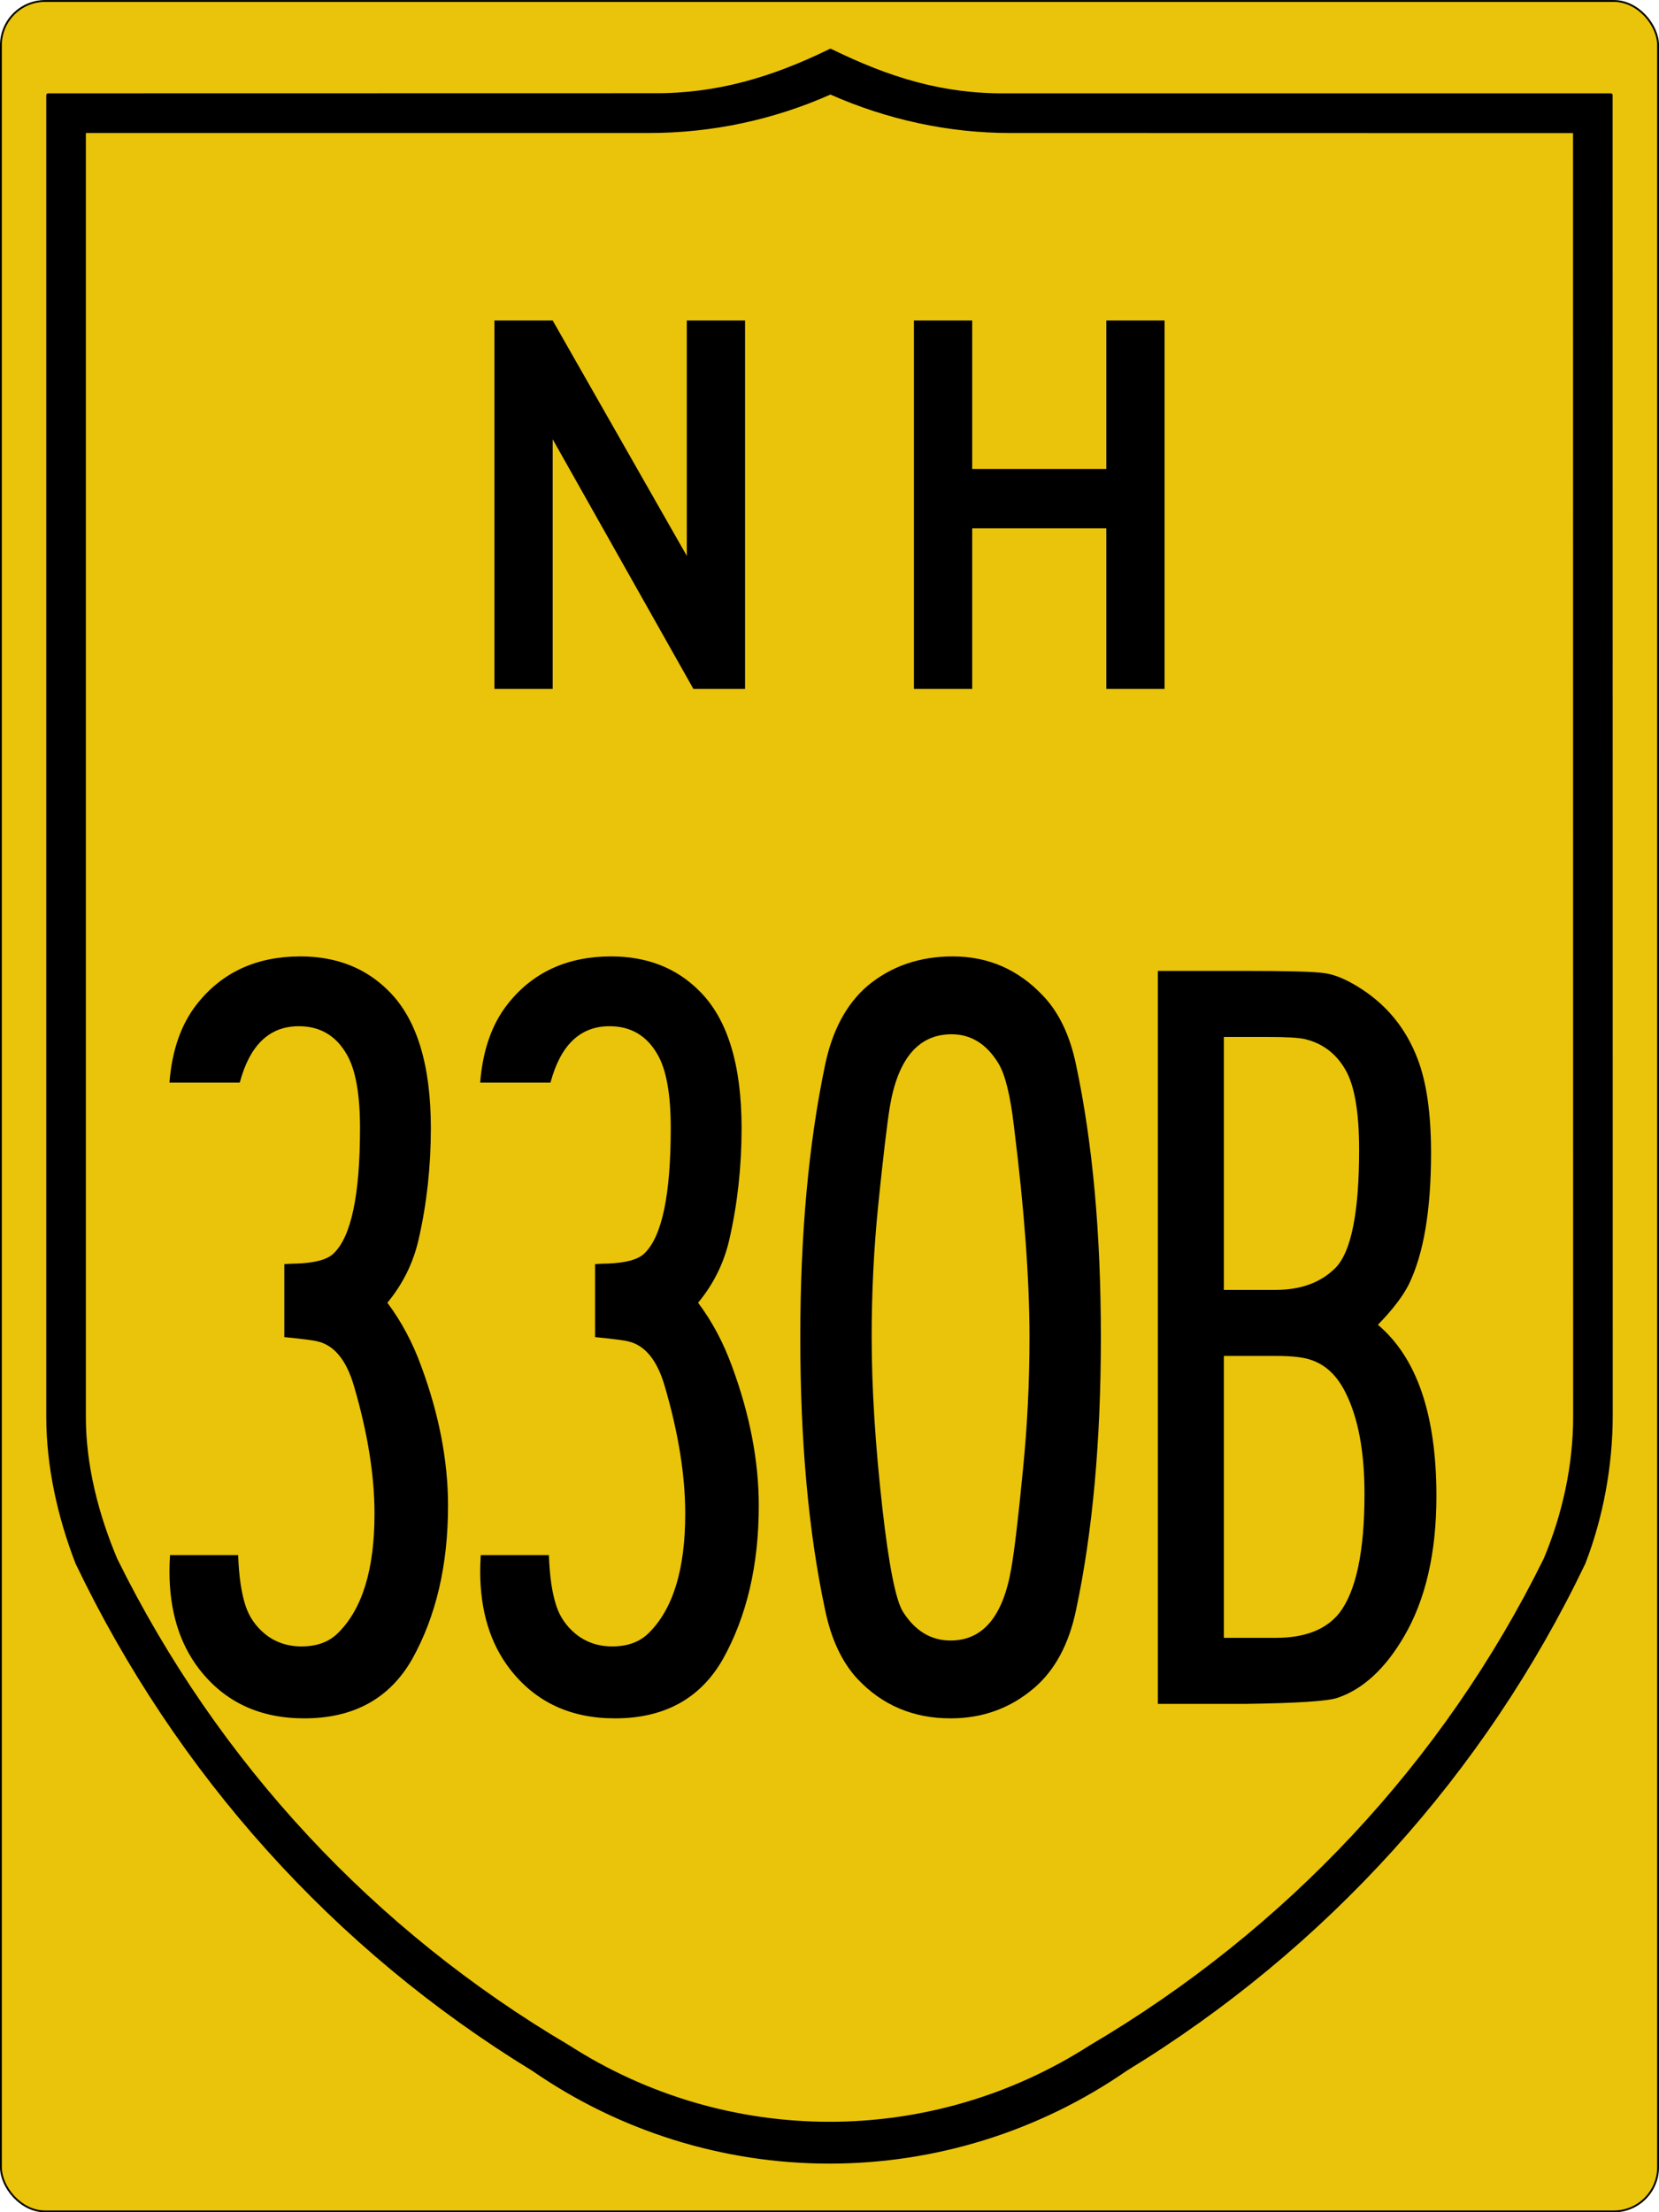 <?xml version="1.0" encoding="UTF-8" standalone="no"?>
<!-- Created with Inkscape (http://www.inkscape.org/) -->

<svg
   xmlns:dc="http://purl.org/dc/elements/1.1/"
   xmlns:cc="http://creativecommons.org/ns#"
   xmlns:rdf="http://www.w3.org/1999/02/22-rdf-syntax-ns#"
   xmlns:svg="http://www.w3.org/2000/svg"
   xmlns="http://www.w3.org/2000/svg"
   version="1.1"
   width="450.5"
   height="600.5"
   id="svg4523">
  <defs
     id="defs4525" />
  <g
     transform="translate(300.25,362.188)"
     id="layer1">
    <rect
       width="450"
       height="600"
       rx="12"
       ry="12"
       x="-300"
       y="-361.924"
       id="rect4531"
       style="fill:#eac40a;fill-opacity:1;stroke:#000000;stroke-width:0.5;stroke-miterlimit:4;stroke-opacity:1;stroke-dasharray:none" />
    <path
       d="m -74.735,-348.452 c -15.775,7.728 -30.94,12.222 -48.23,12.069 l -164.224,0.031 0,358.66 c 0.006,13.513 3.057,27.17 7.914,39.73 27.285,56.979 69.948,104.547 123.845,137.464 23.633,16.346 51.678,25.104 80.414,25.104 28.735,0 56.803,-8.765 80.476,-25.135 C 59.398,166.529 102.518,119.018 129.804,62.006 c 4.857,-12.593 7.376,-26.525 7.384,-40.011 l -0.031,-358.348 -164.223,0 c -17.299,0.178 -31.894,-4.372 -47.669,-12.1 z m 0,11.383 c 15.555,6.921 32.293,10.49 48.728,10.478 l 153.412,0.031 0.031,348.899 c 0,13.261 -2.905,26.552 -8.038,38.763 C 92.088,116.476 49.094,162.132 -4.104,193.451 c -21.174,13.586 -45.774,20.8 -70.911,20.8 -25.137,0 -49.726,-7.211 -70.88,-20.8 -53.178,-31.324 -95.657,-76.967 -122.973,-132.318 -5.139,-12.189 -8.578,-25.545 -8.568,-38.825 l 0,-348.899 153.444,0 c 17.009,0.011 33.703,-3.557 49.258,-10.478 z"
       id="path3994"
       style="fill:#000000;fill-opacity:1;stroke:#000000;stroke-width:1.002;stroke-linecap:round;stroke-linejoin:round;stroke-miterlimit:4;stroke-opacity:1;stroke-dasharray:none" />
    <g
       id="text5059"
       style="font-size:298.507px;font-style:normal;font-variant:normal;font-weight:normal;font-stretch:normal;text-align:center;line-height:125%;letter-spacing:0px;word-spacing:0px;writing-mode:lr-tb;text-anchor:middle;fill:#000000;fill-opacity:1;stroke:none;font-family:Roadgeek 2005 Series B;-inkscape-font-specification:Roadgeek 2005 Series B">
      <path
         d="m -235.142,-68.327 -19.094,0 c 0.68,-8.745 3.158,-15.839 7.434,-21.28 6.802,-8.648 16.179,-12.972 28.131,-12.972 9.717,2e-4 17.685,3.11 23.904,9.328 7.676,7.579 11.515,20.017 11.515,37.313 -8e-5,10.495 -1.118,20.6 -3.352,30.317 -1.458,6.316 -4.276,12.001 -8.454,17.053 3.79,5.053 6.85,10.786 9.183,17.199 4.858,13.118 7.288,25.75 7.288,37.896 -8e-5,16.13 -3.255,30.026 -9.766,41.686 -6.122,10.689 -15.887,16.033 -29.297,16.033 -12.049,0 -21.523,-4.421 -28.422,-13.264 -5.442,-6.996 -8.162,-15.887 -8.162,-26.673 -10e-6,-1.069 0.049,-2.526 0.146,-4.373 l 18.511,0 c 0.194,5.733 0.875,10.349 2.041,13.847 0.972,2.915 2.672,5.393 5.101,7.434 2.818,2.332 6.17,3.498 10.057,3.498 4.178,1.6e-5 7.482,-1.215 9.911,-3.644 6.608,-6.51 9.911,-17.296 9.911,-32.358 -6e-5,-10.397 -1.846,-21.912 -5.539,-34.544 -2.041,-7.093 -5.344,-11.174 -9.911,-12.243 -1.069,-0.291 -4.081,-0.68 -9.037,-1.166 l 0,-19.823 c 1.555,-0.097 2.721,-0.146 3.498,-0.146 4.956,-0.194 8.259,-1.117 9.911,-2.769 4.761,-4.567 7.142,-15.887 7.142,-33.961 -6e-5,-9.328 -1.215,-16.033 -3.644,-20.114 -2.915,-5.053 -7.239,-7.579 -12.972,-7.579 -7.968,1.84e-4 -13.312,5.102 -16.033,15.304"
         id="path4013"
         style="letter-spacing:-8.837;font-family:SaaSeriesAD;-inkscape-font-specification:SaaSeriesAD" />
      <path
         d="m -150.762,-68.327 -19.094,0 c 0.68,-8.745 3.158,-15.839 7.434,-21.28 6.802,-8.648 16.179,-12.972 28.131,-12.972 9.717,2e-4 17.685,3.11 23.904,9.328 7.676,7.579 11.515,20.017 11.515,37.313 -7.5e-5,10.495 -1.118,20.6 -3.352,30.317 -1.458,6.316 -4.276,12.001 -8.454,17.053 3.79,5.053 6.85,10.786 9.183,17.199 4.858,13.118 7.288,25.75 7.288,37.896 -8e-5,16.13 -3.255,30.026 -9.766,41.686 -6.122,10.689 -15.887,16.033 -29.297,16.033 -12.049,0 -21.523,-4.421 -28.422,-13.264 -5.442,-6.996 -8.162,-15.887 -8.162,-26.673 0,-1.069 0.049,-2.526 0.146,-4.373 l 18.511,0 c 0.194,5.733 0.875,10.349 2.041,13.847 0.972,2.915 2.672,5.393 5.101,7.434 2.818,2.332 6.17,3.498 10.057,3.498 4.178,1.6e-5 7.482,-1.215 9.911,-3.644 6.608,-6.51 9.911,-17.296 9.911,-32.358 -6e-5,-10.397 -1.846,-21.912 -5.539,-34.544 -2.041,-7.093 -5.344,-11.174 -9.911,-12.243 -1.069,-0.291 -4.081,-0.68 -9.037,-1.166 l 0,-19.823 c 1.555,-0.097 2.721,-0.146 3.498,-0.146 4.956,-0.194 8.259,-1.117 9.911,-2.769 4.761,-4.567 7.142,-15.887 7.142,-33.961 -5e-5,-9.328 -1.215,-16.033 -3.644,-20.114 -2.915,-5.053 -7.239,-7.579 -12.972,-7.579 -7.968,1.84e-4 -13.312,5.102 -16.033,15.304"
         id="path4015"
         style="letter-spacing:-8.837;font-family:SaaSeriesAD;-inkscape-font-specification:SaaSeriesAD" />
      <path
         d="m -41.536,-102.579 c 9.62,2e-4 17.782,3.547 24.487,10.64 4.373,4.567 7.385,10.883 9.037,18.948 4.47,21.086 6.705,45.67 6.705,73.752 -9.56e-5,28.179 -2.235,52.812 -6.705,73.898 -1.943,9.426 -5.782,16.568 -11.515,21.426 -6.413,5.442 -13.944,8.162 -22.592,8.162 -10.106,0 -18.511,-3.547 -25.216,-10.64 -4.276,-4.567 -7.239,-10.883 -8.891,-18.948 -4.47,-20.989 -6.705,-45.573 -6.705,-73.752 -1.4e-5,-27.888 2.235,-52.52 6.705,-73.898 1.943,-9.425 5.782,-16.616 11.515,-21.572 6.413,-5.344 14.138,-8.016 23.175,-8.017 m -0.292,21.135 c -8.94,1.82e-4 -14.527,6.511 -16.762,19.531 -0.777,4.762 -1.846,13.798 -3.207,27.111 -1.166,11.661 -1.749,23.467 -1.749,35.419 -3.4e-5,13.895 0.972,29.443 2.915,46.642 1.749,15.45 3.595,24.778 5.539,27.985 3.304,5.247 7.628,7.871 12.972,7.871 8.745,1.7e-5 14.235,-6.51 16.47,-19.531 0.874,-4.956 1.943,-13.992 3.207,-27.111 1.166,-11.66 1.749,-23.564 1.749,-35.71 -7.6e-5,-15.644 -1.409,-34.738 -4.227,-57.282 -0.972,-8.356 -2.381,-14.041 -4.227,-17.053 -3.207,-5.247 -7.434,-7.871 -12.681,-7.871"
         id="path4017"
         style="letter-spacing:-8.837;font-family:SaaSeriesAD;-inkscape-font-specification:SaaSeriesAD" />
      <path
         d="m 14.159,-98.644 23.321,0 c 11.952,1.99e-4 19.191,0.195 21.718,0.583 2.624,0.292 5.684,1.506 9.183,3.644 7.676,4.664 13.118,11.223 16.325,19.677 2.429,6.316 3.644,14.819 3.644,25.507 -9.4e-5,15.645 -2.041,27.597 -6.122,35.856 -1.652,3.207 -4.421,6.802 -8.308,10.786 10.591,8.94 15.887,24.438 15.887,46.496 -9.6e-5,15.353 -2.915,28.034 -8.745,38.042 C 75.91,90.79 69.837,96.377 62.841,98.709 60.12,99.584 51.909,100.118 38.208,100.312 l -24.05,0 0,-198.956 m 17.928,86.579 14.138,0 c 6.802,1.13e-4 12.195,-1.992 16.179,-5.976 4.275,-4.373 6.413,-15.061 6.413,-32.066 -7.5e-5,-10.106 -1.215,-17.296 -3.644,-21.572 -2.526,-4.47 -6.219,-7.288 -11.077,-8.454 -1.652,-0.389 -5.102,-0.583 -10.349,-0.583 l -11.66,0 0,68.651 m 0,94.45 14.138,0 c 7.871,1.8e-5 13.604,-2.235 17.199,-6.705 4.567,-5.927 6.85,-16.713 6.851,-32.358 C 70.274,31.856 68.574,22.722 65.173,15.92 62.938,11.353 59.877,8.389 55.99,7.029 53.95,6.252 50.695,5.863 46.225,5.863 l -14.138,0 0,76.522"
         id="path4019"
         style="letter-spacing:-8.837;font-family:SaaSeriesAD;-inkscape-font-specification:SaaSeriesAD" />
    </g>
    <g
       id="text5063"
       style="font-size:149.254px;font-style:normal;font-variant:normal;font-weight:normal;font-stretch:normal;text-align:center;line-height:125%;letter-spacing:0px;word-spacing:0px;writing-mode:lr-tb;text-anchor:middle;fill:#000000;fill-opacity:1;stroke:none;font-family:Roadgeek 2005 Series D;-inkscape-font-specification:Roadgeek 2005 Series D">
      <path
         d="m -111.959,-175.188 -38.209,-67.761 0,67.761 -15.821,0 0,-100 15.821,0 36.418,63.881 0,-63.881 15.821,0 0,100 -14.03,0"
         id="path5103"
         style="letter-spacing:13.255" />
      <path
         d="m 0.168,-175.188 0,-43.582 -36.418,0 0,43.582 -15.821,0 0,-100 15.821,0 0,40.298 36.418,0 0,-40.298 15.821,0 0,100 -15.821,0"
         id="path5105"
         style="letter-spacing:13.255" />
    </g>
  </g>
</svg>
